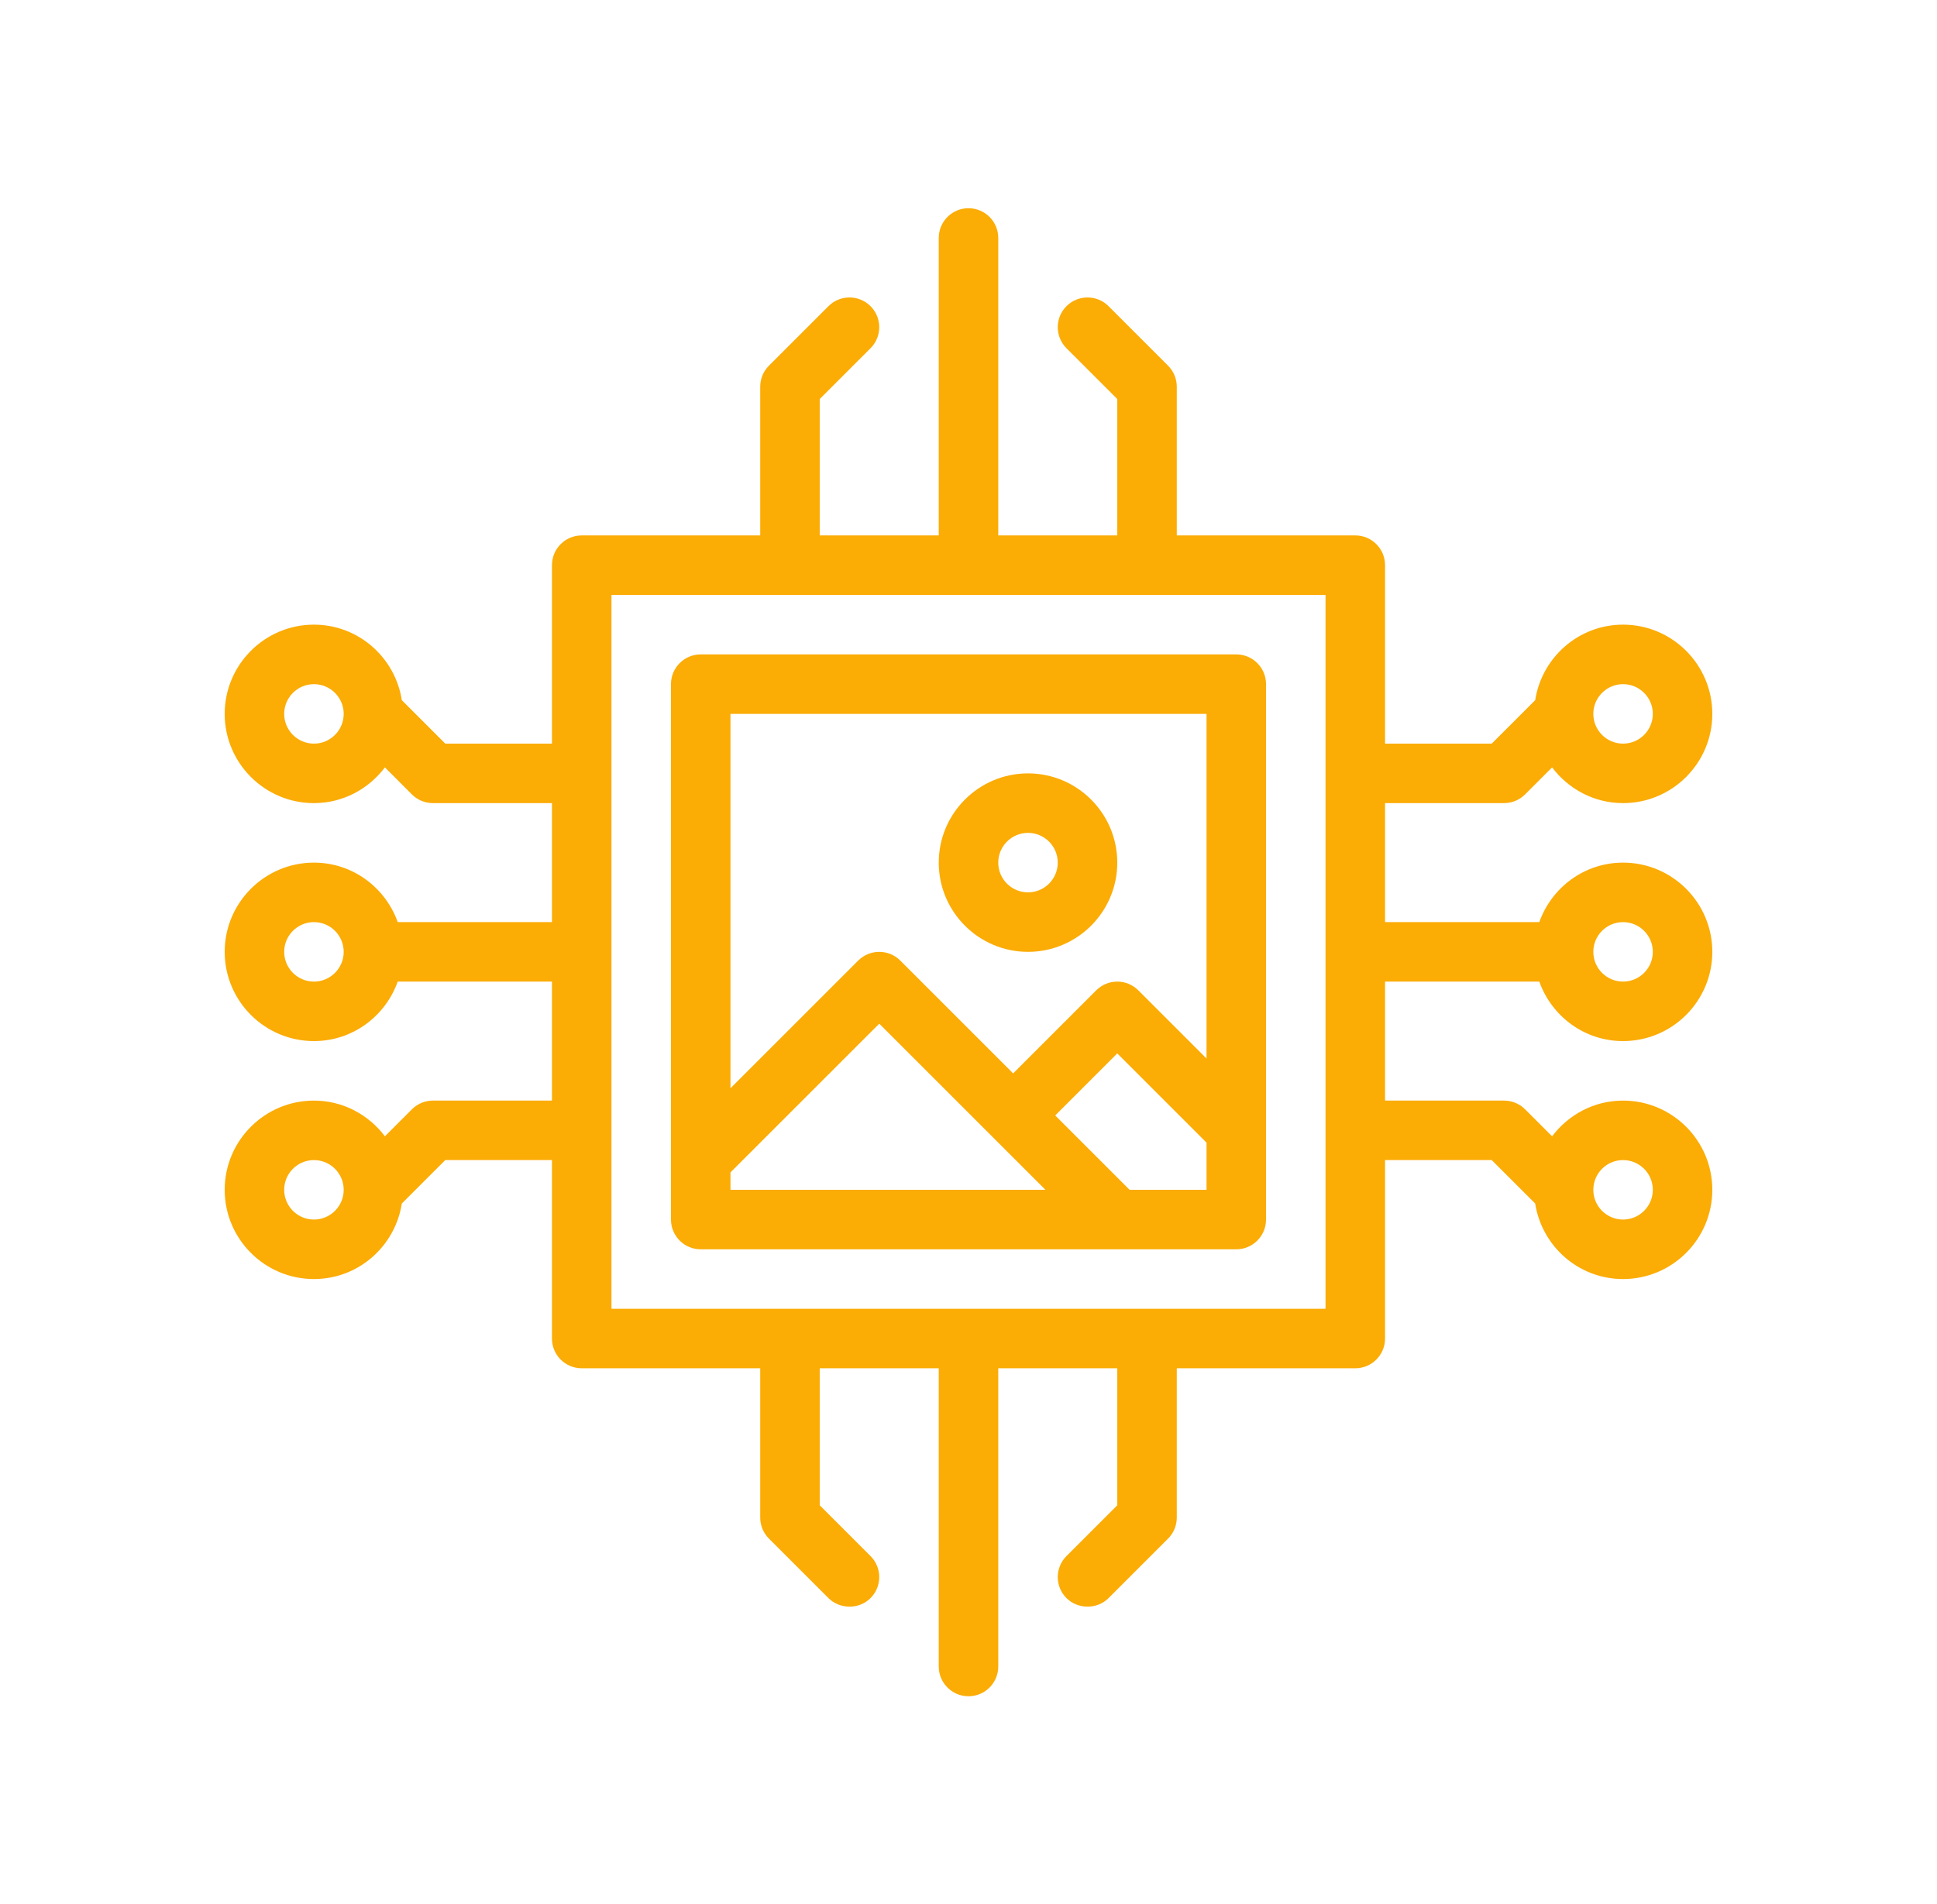 <svg width="118" height="116" viewBox="0 0 118 116" fill="none" xmlns="http://www.w3.org/2000/svg">
<path d="M75.312 39.875H42.688C41.687 39.875 40.875 40.686 40.875 41.688V74.312C40.875 75.314 41.687 76.125 42.688 76.125H75.312C76.313 76.125 77.125 75.314 77.125 74.312V41.688C77.125 40.686 76.313 39.875 75.312 39.875ZM73.5 43.5V64.499L69.344 60.344C68.636 59.636 67.489 59.636 66.781 60.344L61.719 65.406L54.844 58.531C54.136 57.823 52.989 57.823 52.281 58.531L44.5 66.312V43.5H73.5ZM44.5 71.438L53.563 62.376L63.687 72.5H44.5V71.438ZM68.813 72.5L64.282 67.969L68.063 64.188L73.5 69.625V72.5H68.813Z" fill="#FBAC05"/>
<path d="M62.625 58C65.623 58 68.063 55.561 68.063 52.563C68.063 49.564 65.623 47.125 62.625 47.125C59.627 47.125 57.188 49.564 57.188 52.563C57.188 55.561 59.627 58 62.625 58ZM62.625 50.75C63.624 50.75 64.437 51.563 64.437 52.563C64.437 53.563 63.624 54.375 62.625 54.375C61.626 54.375 60.812 53.563 60.812 52.563C60.812 51.563 61.626 50.75 62.625 50.75Z" fill="#FBAC05"/>
<path d="M93.772 59.812C94.522 61.918 96.515 63.437 98.875 63.437C101.873 63.437 104.312 60.998 104.312 58C104.312 55.002 101.873 52.563 98.875 52.563C96.515 52.563 94.522 54.082 93.772 56.188H84.375V48.937H91.625C92.106 48.937 92.567 48.746 92.906 48.407L94.552 46.761C95.545 48.074 97.105 48.937 98.875 48.937C101.873 48.937 104.312 46.498 104.312 43.5C104.312 40.502 101.873 38.062 98.875 38.062C96.162 38.062 93.927 40.065 93.522 42.665L90.874 45.312H84.375V34.438C84.375 33.436 83.564 32.625 82.563 32.625H71.688V23.562C71.688 23.081 71.496 22.621 71.156 22.281L67.531 18.656C66.823 17.948 65.677 17.948 64.969 18.656C64.26 19.364 64.26 20.511 64.969 21.219L68.063 24.313V32.625H60.812V14.5C60.812 13.498 60.001 12.688 59 12.688C57.999 12.688 57.188 13.498 57.188 14.5V32.625H49.937V24.313L53.031 21.219C53.739 20.511 53.739 19.364 53.031 18.656C52.323 17.948 51.177 17.948 50.469 18.656L46.844 22.281C46.504 22.621 46.312 23.081 46.312 23.562V32.625H35.438C34.437 32.625 33.625 33.436 33.625 34.438V45.312H27.125L24.478 42.665C24.073 40.065 21.838 38.062 19.125 38.062C16.127 38.062 13.688 40.502 13.688 43.5C13.688 46.498 16.127 48.937 19.125 48.937C20.895 48.937 22.455 48.074 23.448 46.761L25.093 48.407C25.433 48.746 25.894 48.937 26.375 48.937H33.625V56.188H24.229C23.478 54.082 21.485 52.563 19.125 52.563C16.127 52.563 13.688 55.002 13.688 58C13.688 60.998 16.127 63.437 19.125 63.437C21.485 63.437 23.478 61.918 24.229 59.812H33.625V67.063H26.375C25.894 67.063 25.433 67.254 25.093 67.594L23.448 69.239C22.455 67.925 20.895 67.063 19.125 67.063C16.127 67.063 13.688 69.502 13.688 72.5C13.688 75.498 16.127 77.937 19.125 77.937C21.838 77.937 24.073 75.936 24.478 73.335L27.125 70.688H33.625V81.563C33.625 82.564 34.437 83.375 35.438 83.375H46.312V92.473C46.312 92.954 46.504 93.415 46.844 93.754C46.844 93.754 50.463 97.374 50.469 97.379C51.146 98.057 52.324 98.087 53.031 97.379C53.739 96.671 53.739 95.525 53.031 94.816L49.937 91.722V83.375H57.188V101.546C57.188 102.548 57.999 103.359 59 103.359C60.001 103.359 60.812 102.548 60.812 101.546V83.375H68.063V91.722L64.969 94.816C64.26 95.525 64.26 96.671 64.969 97.379C65.645 98.056 66.825 98.086 67.531 97.379L71.156 93.754C71.496 93.415 71.688 92.954 71.688 92.473V83.375H82.563C83.564 83.375 84.375 82.564 84.375 81.563V70.688H90.874L93.522 73.335C93.927 75.936 96.162 77.937 98.875 77.937C101.873 77.937 104.312 75.498 104.312 72.5C104.312 69.502 101.873 67.063 98.875 67.063C97.105 67.063 95.545 67.925 94.552 69.239L92.906 67.594C92.567 67.254 92.106 67.063 91.625 67.063H84.375V59.812H93.772ZM98.875 56.188C99.874 56.188 100.688 57 100.688 58C100.688 59 99.874 59.812 98.875 59.812C97.876 59.812 97.063 59 97.063 58C97.063 57 97.876 56.188 98.875 56.188ZM98.875 41.688C99.874 41.688 100.688 42.5 100.688 43.5C100.688 44.5 99.874 45.312 98.875 45.312C97.876 45.312 97.063 44.5 97.063 43.5C97.063 42.5 97.876 41.688 98.875 41.688ZM19.125 45.312C18.126 45.312 17.312 44.5 17.312 43.5C17.312 42.5 18.126 41.688 19.125 41.688C20.124 41.688 20.938 42.5 20.938 43.5C20.938 44.5 20.124 45.312 19.125 45.312ZM19.125 59.812C18.126 59.812 17.312 59 17.312 58C17.312 57 18.126 56.188 19.125 56.188C20.124 56.188 20.938 57 20.938 58C20.938 59 20.124 59.812 19.125 59.812ZM19.125 74.312C18.126 74.312 17.312 73.5 17.312 72.5C17.312 71.5 18.126 70.688 19.125 70.688C20.124 70.688 20.938 71.5 20.938 72.5C20.938 73.5 20.124 74.312 19.125 74.312ZM98.875 70.688C99.874 70.688 100.688 71.5 100.688 72.5C100.688 73.5 99.874 74.312 98.875 74.312C97.876 74.312 97.063 73.5 97.063 72.5C97.063 71.5 97.876 70.688 98.875 70.688ZM80.75 79.75H37.25V36.25H80.75V79.75Z" fill="#FBAC05"/>
</svg>
